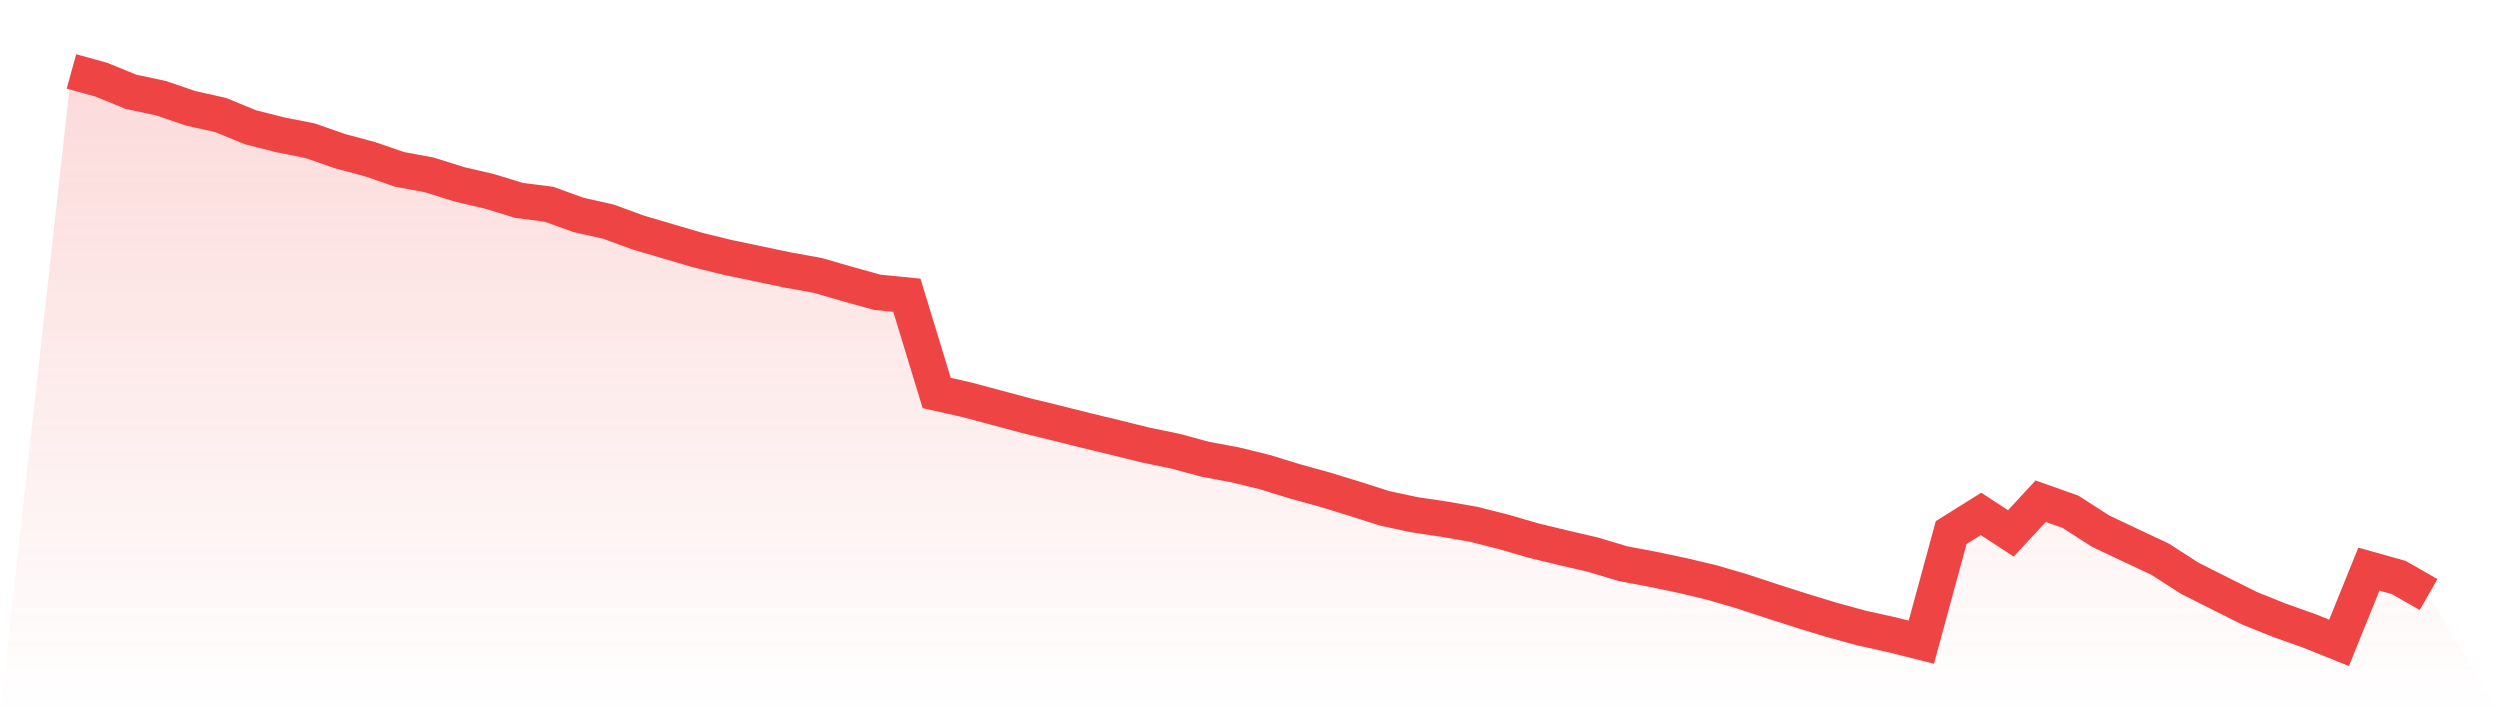 <svg viewBox="0 0 140 40" xmlns="http://www.w3.org/2000/svg">
<defs>
<linearGradient id="gradient" x1="0" x2="0" y1="0" y2="1">
<stop offset="0%" stop-color="#ef4444" stop-opacity="0.2"/>
<stop offset="100%" stop-color="#ef4444" stop-opacity="0"/>
</linearGradient>
</defs>
<path d="M4,4 L4,4 L5.671,4.462 L7.342,5.143 L9.013,5.498 L10.684,6.067 L12.354,6.441 L14.025,7.127 L15.696,7.55 L17.367,7.881 L19.038,8.464 L20.709,8.912 L22.38,9.486 L24.051,9.797 L25.722,10.322 L27.392,10.711 L29.063,11.222 L30.734,11.436 L32.405,12.039 L34.076,12.413 L35.747,13.026 L37.418,13.517 L39.089,14.009 L40.759,14.417 L42.43,14.767 L44.101,15.117 L45.772,15.419 L47.443,15.9 L49.114,16.367 L50.785,16.533 L52.456,22.009 L54.127,22.383 L55.797,22.83 L57.468,23.278 L59.139,23.686 L60.81,24.105 L62.481,24.508 L64.152,24.922 L65.823,25.267 L67.494,25.719 L69.165,26.03 L70.835,26.439 L72.506,26.954 L74.177,27.416 L75.848,27.927 L77.519,28.462 L79.19,28.822 L80.861,29.07 L82.532,29.362 L84.203,29.785 L85.873,30.271 L87.544,30.675 L89.215,31.064 L90.886,31.565 L92.557,31.881 L94.228,32.231 L95.899,32.63 L97.57,33.121 L99.24,33.671 L100.911,34.205 L102.582,34.716 L104.253,35.173 L105.924,35.543 L107.595,35.961 L109.266,29.824 L110.937,28.778 L112.608,29.872 L114.278,28.068 L115.949,28.661 L117.62,29.736 L119.291,30.529 L120.962,31.312 L122.633,32.387 L124.304,33.228 L125.975,34.064 L127.646,34.736 L129.316,35.329 L130.987,36 L132.658,31.871 L134.329,32.338 L136,33.296 L140,40 L0,40 z" fill="url(#gradient)"/>
<path d="M4,4 L4,4 L5.671,4.462 L7.342,5.143 L9.013,5.498 L10.684,6.067 L12.354,6.441 L14.025,7.127 L15.696,7.55 L17.367,7.881 L19.038,8.464 L20.709,8.912 L22.38,9.486 L24.051,9.797 L25.722,10.322 L27.392,10.711 L29.063,11.222 L30.734,11.436 L32.405,12.039 L34.076,12.413 L35.747,13.026 L37.418,13.517 L39.089,14.009 L40.759,14.417 L42.43,14.767 L44.101,15.117 L45.772,15.419 L47.443,15.9 L49.114,16.367 L50.785,16.533 L52.456,22.009 L54.127,22.383 L55.797,22.83 L57.468,23.278 L59.139,23.686 L60.81,24.105 L62.481,24.508 L64.152,24.922 L65.823,25.267 L67.494,25.719 L69.165,26.03 L70.835,26.439 L72.506,26.954 L74.177,27.416 L75.848,27.927 L77.519,28.462 L79.19,28.822 L80.861,29.07 L82.532,29.362 L84.203,29.785 L85.873,30.271 L87.544,30.675 L89.215,31.064 L90.886,31.565 L92.557,31.881 L94.228,32.231 L95.899,32.63 L97.57,33.121 L99.24,33.671 L100.911,34.205 L102.582,34.716 L104.253,35.173 L105.924,35.543 L107.595,35.961 L109.266,29.824 L110.937,28.778 L112.608,29.872 L114.278,28.068 L115.949,28.661 L117.62,29.736 L119.291,30.529 L120.962,31.312 L122.633,32.387 L124.304,33.228 L125.975,34.064 L127.646,34.736 L129.316,35.329 L130.987,36 L132.658,31.871 L134.329,32.338 L136,33.296" fill="none" stroke="#ef4444" stroke-width="2"/>
</svg>